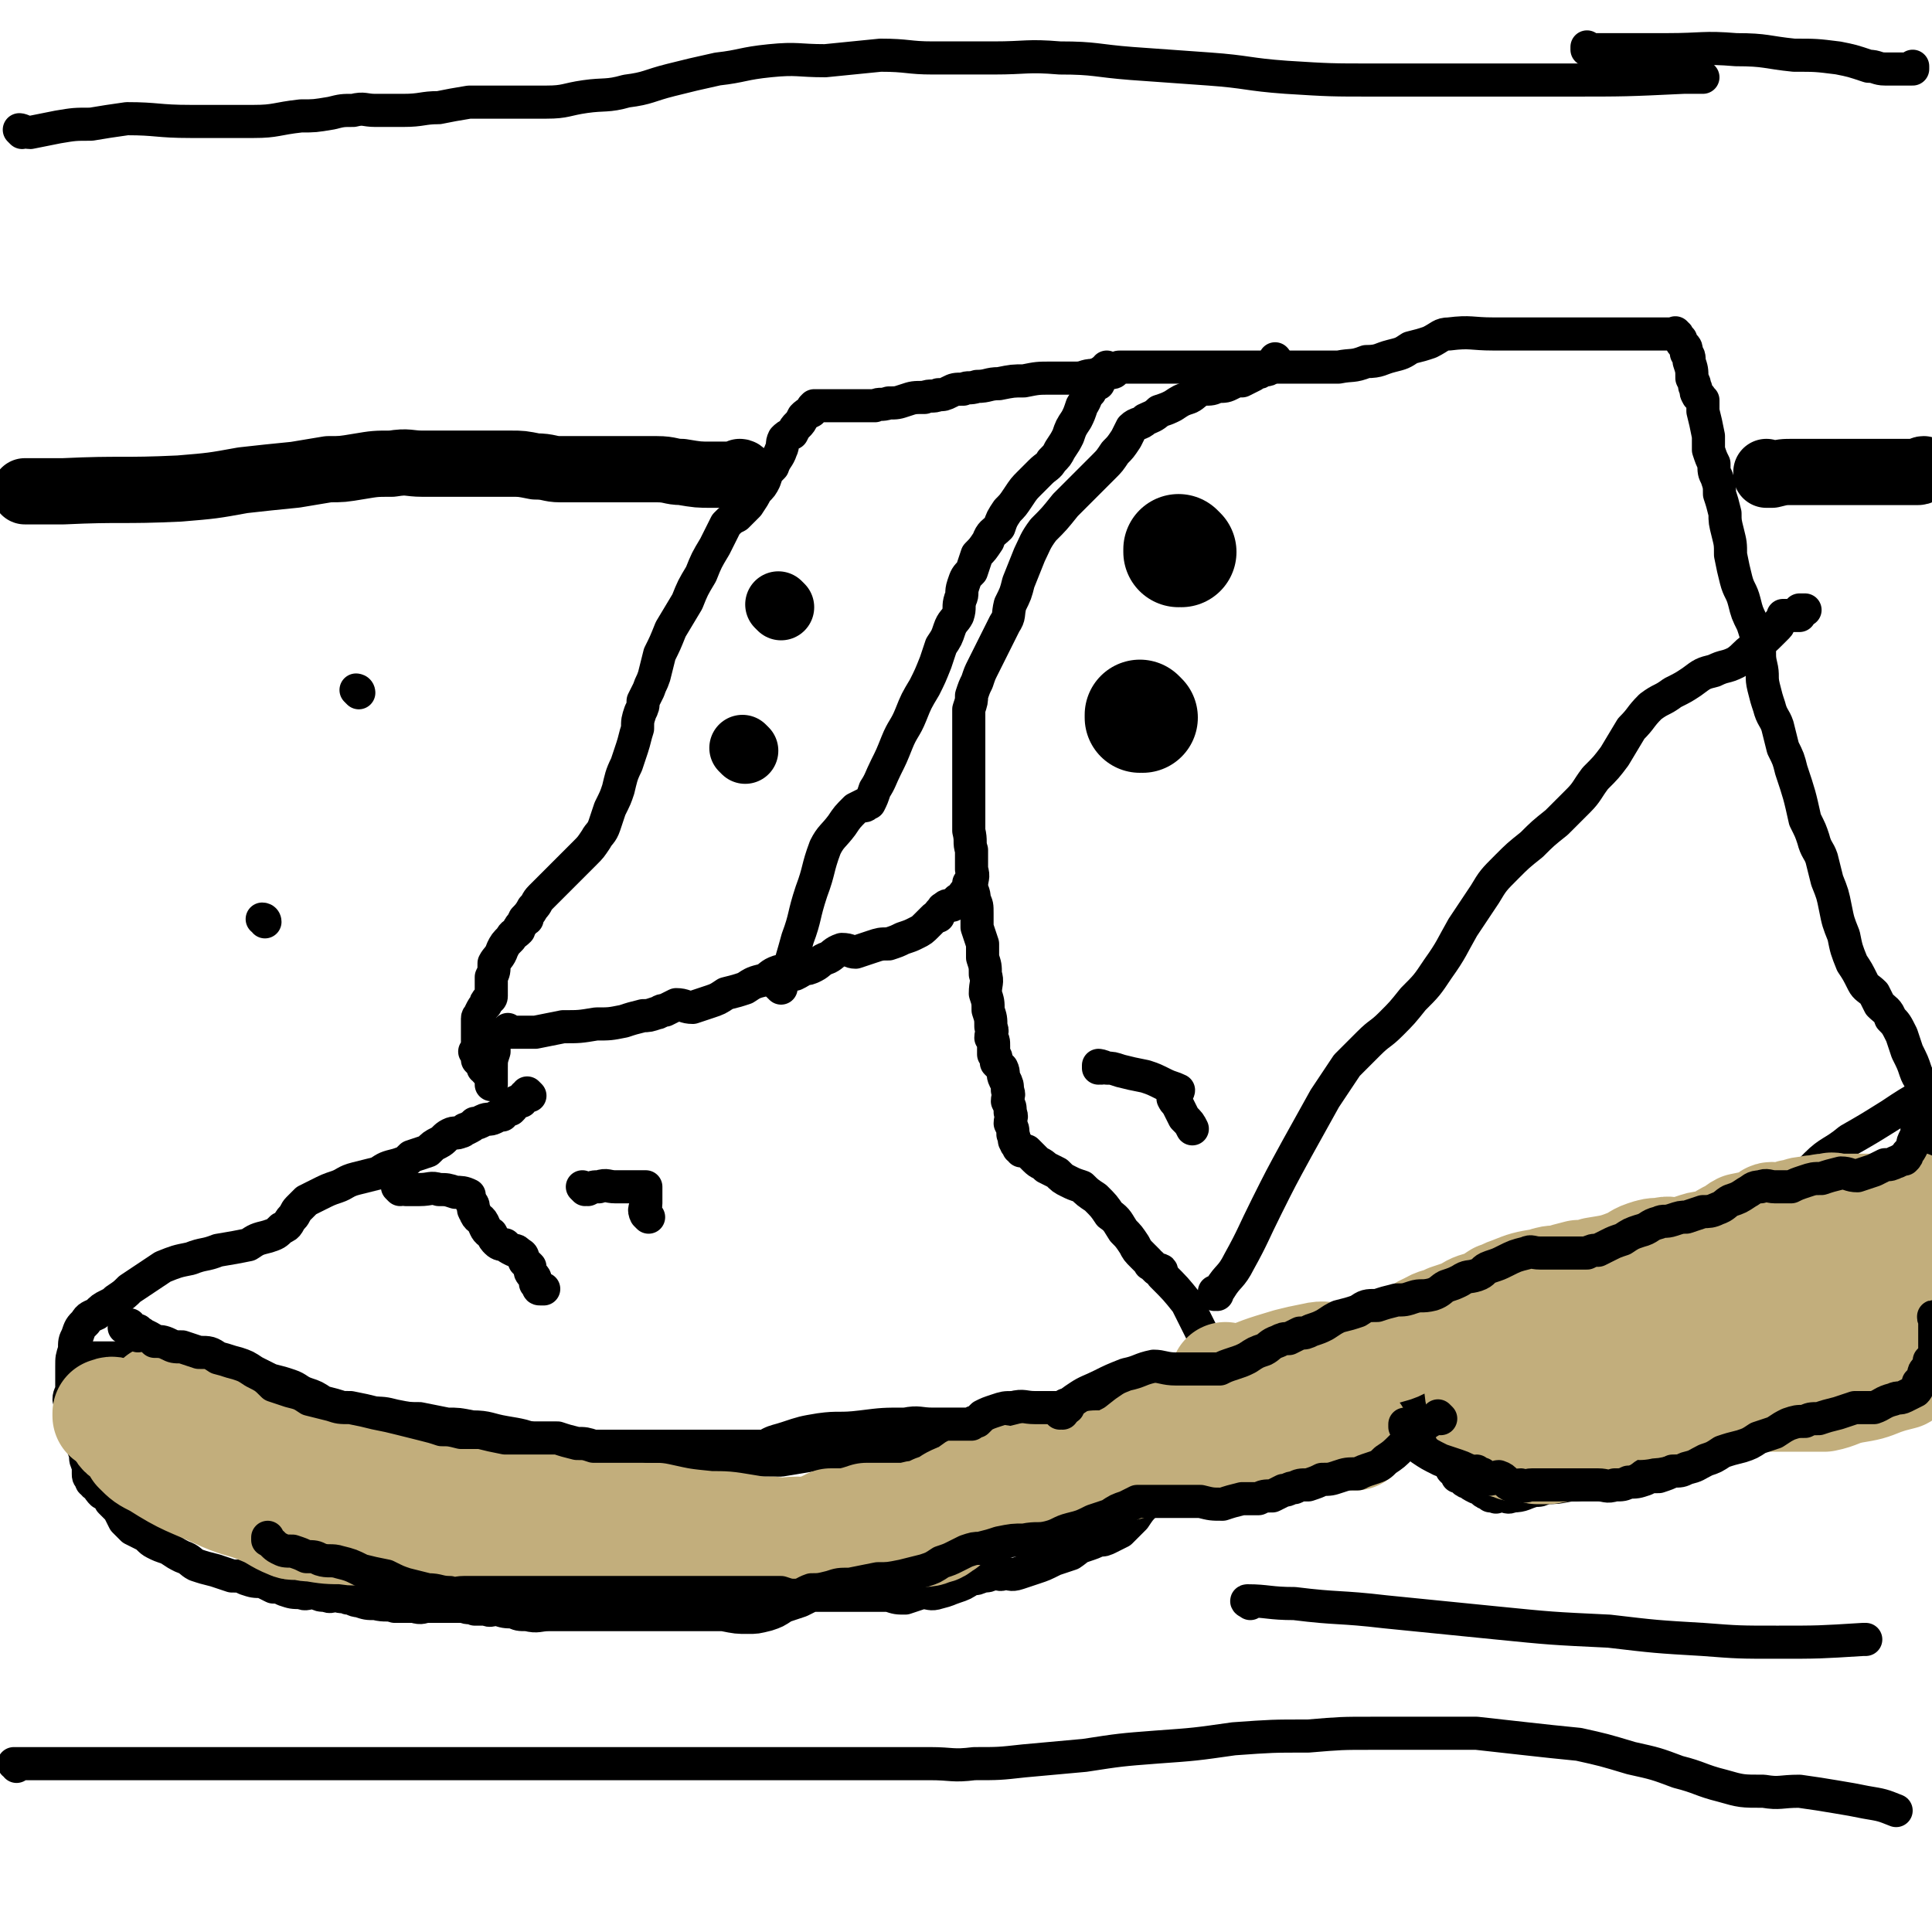<svg viewBox='0 0 700 700' version='1.1' xmlns='http://www.w3.org/2000/svg' xmlns:xlink='http://www.w3.org/1999/xlink'><g fill='none' stroke='#000000' stroke-width='12' stroke-linecap='round' stroke-linejoin='round'><path d='M514,502c0,0 -1,-1 -1,-1 0,0 0,0 0,1 0,0 0,0 0,0 1,0 0,-1 0,-1 0,0 0,0 0,1 0,0 0,0 0,0 1,0 0,-1 0,-1 0,0 0,0 0,1 0,0 0,0 0,0 1,0 0,-1 0,-1 0,0 0,0 0,1 0,0 0,0 0,0 1,1 1,1 1,3 1,4 1,4 2,7 1,4 1,4 2,8 2,3 2,2 4,6 2,3 2,3 4,6 0,1 0,0 0,0 0,0 0,1 1,1 1,1 1,1 1,2 1,0 1,0 2,1 1,1 1,1 2,1 1,1 1,1 3,2 1,0 1,0 2,1 1,1 1,1 2,1 1,1 1,0 1,1 1,0 1,0 2,0 0,1 0,0 1,0 1,0 1,0 2,0 1,0 1,1 3,0 4,0 4,-1 8,-2 2,0 2,0 4,-1 4,0 4,0 9,-1 3,0 3,0 6,-1 3,-1 3,-1 6,-1 4,-1 4,-1 7,-2 9,-1 9,-1 18,-3 2,0 2,0 5,-1 5,-3 5,-3 11,-6 2,-1 2,-1 5,-2 5,-3 5,-3 10,-5 6,-1 7,-1 13,-2 3,-1 3,-1 6,-2 4,0 4,0 7,-1 3,-1 3,-1 7,-1 3,-1 3,-1 6,-2 3,0 3,0 6,-1 1,0 1,0 3,0 2,-1 2,0 3,0 1,-1 1,-1 1,-2 1,0 1,0 2,0 1,-1 0,-1 1,-3 1,-1 1,-1 1,-2 1,-2 1,-2 2,-3 0,-1 0,-1 1,-3 1,0 1,0 1,-1 1,0 1,0 2,-1 0,-1 0,-1 0,-1 0,-1 0,-1 0,-2 0,-1 0,-1 0,-3 0,0 0,0 0,-1 0,-1 0,-1 0,-3 0,-3 0,-3 0,-7 0,-2 0,-2 0,-3 0,-2 0,-2 0,-4 0,-3 0,-3 0,-6 0,-2 0,-2 0,-5 0,-3 0,-3 0,-5 0,-7 0,-7 0,-13 0,-3 0,-3 0,-5 0,-3 0,-3 0,-5 0,-3 0,-3 0,-5 0,-3 0,-3 0,-6 0,-3 0,-3 0,-5 0,-3 0,-3 0,-5 0,-4 0,-4 -1,-8 0,-3 0,-3 -1,-7 -1,-3 -2,-3 -3,-6 -1,-3 -1,-3 -3,-7 -1,-3 -1,-3 -2,-6 -2,-4 -2,-4 -4,-6 -1,-3 -2,-3 -4,-5 -1,-2 -1,-2 -2,-4 -2,-2 -3,-2 -4,-4 -2,-4 -2,-4 -4,-7 -2,-5 -2,-5 -3,-10 -2,-5 -2,-5 -3,-10 -1,-5 -1,-5 -3,-10 -1,-4 -1,-4 -2,-8 -1,-3 -2,-3 -3,-7 -1,-3 -1,-3 -3,-7 -2,-9 -2,-9 -5,-18 -1,-4 -1,-4 -3,-8 -1,-4 -1,-4 -2,-8 -1,-3 -2,-3 -3,-7 -1,-3 -1,-3 -2,-7 -1,-4 0,-4 -1,-8 -1,-4 0,-4 -1,-8 -1,-4 -1,-4 -2,-7 -2,-4 -2,-4 -3,-8 -1,-4 -2,-4 -3,-8 -1,-4 -1,-4 -2,-9 0,-4 0,-4 -1,-8 -1,-4 -1,-4 -1,-7 -1,-4 -1,-4 -2,-7 0,-3 0,-3 -1,-6 -1,-2 -1,-2 -1,-5 -1,-2 -1,-2 -2,-5 0,-3 0,-3 0,-5 -1,-5 -1,-5 -2,-9 0,-2 0,-2 0,-3 0,0 0,0 0,-1 -1,0 0,0 -1,-1 0,-1 -1,0 -1,-1 -1,-1 0,-2 -1,-3 0,-1 0,-1 -1,-3 0,-3 0,-3 -1,-6 0,-2 0,-2 -1,-3 0,-2 0,-2 -1,-3 -1,-1 -1,-1 -1,-2 -1,-1 -1,-1 -1,-1 0,-1 -1,-1 -1,-1 0,-1 0,0 0,0 0,0 0,0 0,0 0,0 0,0 -1,0 0,0 0,0 0,0 -1,0 -1,0 -2,0 -1,0 -1,0 -1,0 -1,0 -1,0 -1,0 0,0 0,0 -1,0 -1,0 -1,0 -2,0 -1,0 -1,0 -3,0 -2,0 -2,0 -5,0 -1,0 -1,0 -3,0 -7,0 -7,0 -13,0 -8,0 -8,0 -16,0 -9,0 -9,0 -18,0 -8,0 -8,-1 -16,0 -3,0 -3,1 -7,3 -3,1 -3,1 -7,2 -3,2 -3,2 -7,3 -4,1 -4,2 -9,2 -5,2 -5,1 -10,2 -5,0 -5,0 -10,0 -4,0 -4,0 -9,0 -6,0 -6,0 -13,0 -4,0 -4,0 -8,0 -4,0 -4,0 -7,0 -5,0 -5,0 -10,0 -5,0 -5,0 -9,0 -4,0 -4,0 -8,0 -3,0 -3,0 -5,0 -1,0 -1,0 -2,1 0,0 0,1 -1,1 0,0 0,0 -1,0 -3,0 -3,0 -6,1 -3,0 -3,1 -6,1 -5,0 -5,0 -9,0 -5,0 -5,0 -10,1 -4,0 -4,0 -9,1 -4,0 -4,1 -8,1 -3,1 -3,0 -5,1 -3,0 -3,0 -5,1 -2,1 -2,1 -4,1 -2,1 -3,0 -5,1 -4,0 -4,0 -7,1 -3,1 -3,1 -6,1 -3,1 -3,0 -5,1 -2,0 -2,0 -5,0 -2,0 -2,0 -4,0 -1,0 -1,0 -3,0 -2,0 -2,0 -4,0 -2,0 -2,0 -3,0 0,0 0,0 0,0 0,0 0,0 0,0 -1,0 -1,0 -2,0 0,0 0,0 -1,0 -1,1 -1,1 -1,2 -2,1 -2,1 -3,2 -1,2 -1,2 -2,3 -1,1 -1,1 -2,3 -2,1 -2,1 -3,2 -1,2 0,2 -1,4 -1,3 -2,3 -3,6 -2,2 -2,2 -3,5 -1,2 -1,2 -3,4 -1,2 -1,2 -3,5 -2,2 -2,2 -4,4 -2,1 -2,1 -4,3 -2,4 -2,4 -4,8 -3,5 -3,5 -5,10 -3,5 -3,5 -5,10 -3,5 -3,5 -6,10 -2,5 -2,5 -4,9 -1,4 -1,4 -2,8 -1,3 -1,2 -2,5 -1,2 -1,2 -2,4 0,2 0,2 -1,4 -1,3 -1,3 -1,6 -1,3 -1,4 -2,7 -1,3 -1,3 -2,6 -2,4 -2,5 -3,9 -1,3 -1,3 -3,7 -1,3 -1,3 -2,6 -1,3 -2,3 -3,5 -2,3 -2,3 -4,5 -2,2 -2,2 -4,4 -2,2 -2,2 -4,4 -2,2 -2,2 -4,4 -2,2 -2,2 -4,4 -2,2 -1,2 -3,4 -1,2 -2,3 -3,4 0,1 1,0 1,0 -1,0 -1,0 -2,2 -1,1 -1,1 -1,2 -2,2 -2,1 -3,3 -2,2 -2,2 -3,4 -1,3 -2,3 -3,5 0,3 0,3 -1,5 0,2 0,2 0,3 0,2 0,2 0,3 0,1 0,1 0,1 0,1 -1,1 -1,1 -1,1 -1,1 -1,2 -1,1 -1,1 -2,3 0,1 -1,1 -1,2 0,1 0,1 0,3 0,1 0,1 0,2 0,2 0,2 0,3 0,1 0,1 0,3 0,0 0,0 0,1 0,0 0,0 0,1 0,0 0,0 0,0 0,0 -1,-1 -1,-1 0,0 1,1 1,1 0,1 0,1 0,2 0,0 0,0 0,0 0,0 0,0 1,1 0,0 0,0 1,0 0,0 0,0 0,0 0,0 0,0 0,0 0,0 -1,-1 -1,-1 0,0 1,0 1,1 0,0 0,0 0,1 0,0 0,0 0,0 0,0 -1,-1 -1,-1 0,0 0,0 1,1 0,0 0,0 0,0 0,0 0,1 0,1 0,0 0,0 0,0 1,0 1,0 1,0 0,0 0,0 0,0 0,0 0,0 0,1 '/><path d='M514,502c0,0 -1,-1 -1,-1 0,0 0,0 0,1 0,0 0,0 0,0 1,0 0,-1 0,-1 0,0 0,0 0,1 0,0 0,0 0,0 1,0 0,-1 0,-1 0,0 0,0 0,1 0,0 0,0 0,0 1,0 0,-1 0,-1 0,0 0,0 0,1 0,0 0,0 0,0 1,0 0,-1 0,-1 0,0 0,0 0,1 0,0 0,0 0,0 1,0 0,-1 0,-1 -1,1 0,2 -1,3 -5,4 -5,4 -11,7 -6,3 -6,3 -13,5 -6,2 -6,2 -12,4 -1,0 -1,1 -3,2 0,0 0,0 -1,1 0,0 -1,0 -1,1 -1,1 0,1 0,2 -1,1 -1,2 -3,3 -2,1 -2,0 -4,1 -3,1 -3,0 -6,1 -2,1 -2,1 -4,2 -2,0 -2,0 -4,1 -2,1 -2,1 -5,1 -2,1 -2,1 -5,2 -3,0 -3,0 -6,1 -4,1 -4,1 -7,2 -3,1 -3,1 -7,3 -2,1 -3,0 -5,2 -2,2 -2,2 -4,5 -1,1 -1,1 -3,3 -1,1 -1,1 -2,2 -2,1 -2,1 -4,2 -2,1 -2,1 -4,1 -2,1 -2,1 -5,2 -3,1 -2,1 -5,3 -3,1 -3,1 -6,2 -4,2 -4,2 -7,3 -3,1 -3,1 -6,2 -3,1 -3,0 -5,0 -2,1 -2,0 -4,0 -2,1 -2,1 -4,1 -2,1 -2,1 -4,1 -3,2 -3,2 -6,3 -3,1 -2,1 -6,2 -3,1 -3,0 -6,0 -3,1 -3,1 -6,2 -3,0 -3,0 -6,-1 -4,0 -4,0 -7,0 -3,0 -3,0 -7,0 -3,0 -3,0 -6,0 -2,0 -2,0 -4,0 -2,0 -2,0 -4,0 -2,1 -2,1 -4,2 -3,1 -3,1 -6,2 -3,2 -3,2 -6,3 -4,1 -4,1 -7,1 -4,0 -4,0 -9,-1 -3,0 -3,0 -6,0 -4,0 -4,0 -7,0 -3,0 -3,0 -7,0 -3,0 -3,0 -6,0 -4,0 -4,0 -7,0 -2,0 -2,0 -5,0 -2,0 -2,0 -5,0 -3,0 -3,0 -5,0 -4,0 -4,0 -7,0 -4,0 -4,0 -8,0 -4,0 -4,1 -8,0 -3,0 -3,0 -5,-1 -3,0 -3,0 -6,-1 -2,0 -2,1 -4,0 -2,0 -2,0 -4,0 -2,-1 -2,0 -4,-1 -2,0 -2,0 -4,0 -2,0 -2,0 -4,0 -2,0 -2,0 -5,0 -2,0 -2,1 -5,0 -3,0 -3,0 -7,0 -3,-1 -3,0 -7,-1 -3,0 -3,0 -6,-1 -2,0 -2,-1 -4,-1 -2,-1 -2,0 -4,-1 -2,0 -2,1 -4,0 -2,0 -2,0 -4,-1 -3,0 -3,1 -5,0 -3,0 -3,0 -6,-1 -2,-1 -2,-1 -4,-1 -2,-1 -2,-1 -4,-2 -3,0 -3,0 -6,-1 -2,-1 -2,-1 -5,-1 -3,-1 -3,-1 -6,-2 -4,-1 -4,-1 -7,-2 -2,-1 -2,-2 -5,-3 -2,-1 -2,-1 -5,-3 -3,-1 -3,-1 -5,-2 -2,-1 -2,-2 -4,-3 -2,-1 -2,-1 -4,-2 -2,-2 -2,-2 -3,-3 -1,-2 -1,-2 -2,-4 -2,-2 -2,-2 -3,-3 -1,-2 -1,-2 -3,-3 -1,-1 -1,-1 -2,-3 -1,0 -1,0 -1,-1 -1,0 -1,0 -1,-1 -1,-1 -1,-1 -1,-2 0,-2 0,-2 0,-3 -1,-2 -1,-2 -1,-4 -1,-3 -1,-3 -2,-5 0,-3 0,-3 -1,-6 -1,-3 -1,-3 -1,-6 -1,-1 -1,-1 -2,-3 0,-2 1,-2 1,-4 0,-2 0,-2 0,-4 0,-2 0,-2 0,-4 0,-3 0,-3 1,-6 0,-3 0,-3 1,-5 1,-3 1,-3 3,-5 1,-2 2,-2 4,-3 2,-2 2,-2 4,-3 2,-1 2,-1 3,-2 3,-2 3,-2 5,-4 3,-2 3,-2 6,-4 3,-2 3,-2 6,-4 5,-2 5,-2 10,-3 5,-2 5,-1 10,-3 6,-1 6,-1 11,-2 3,-2 3,-2 7,-3 3,-1 3,-1 5,-3 3,-1 2,-2 4,-4 1,-1 1,-2 2,-3 2,-2 2,-2 3,-3 2,-1 2,-1 4,-2 4,-2 4,-2 7,-3 3,-1 3,-2 7,-3 4,-1 4,-1 8,-2 3,-2 3,-2 7,-3 3,-1 3,-1 5,-3 3,-1 3,-1 6,-2 2,-2 2,-2 4,-3 2,-1 2,-2 4,-3 2,-1 2,0 4,-1 1,0 1,-1 2,-1 2,-1 2,-1 3,-2 1,0 1,0 3,-1 2,-1 2,0 4,-1 2,-1 2,-1 3,-2 0,0 0,1 0,1 0,-1 1,-2 2,-2 0,-1 0,0 1,0 1,-1 1,-1 1,-2 1,-1 1,-1 2,-1 0,0 0,0 1,0 1,-1 0,-1 1,-2 1,0 1,0 1,0 1,0 1,0 1,0 0,0 0,0 0,0 0,0 -1,-1 -1,-1 0,0 0,0 1,1 '/><path d='M700,395c-1,0 -1,-1 -1,-1 -1,0 0,0 0,1 0,0 0,0 0,0 0,0 0,-1 0,-1 -1,0 0,0 0,1 0,0 0,0 0,0 0,0 0,-1 0,-1 -1,0 0,0 0,1 0,0 0,0 0,0 -1,0 -1,1 -1,1 -7,4 -7,4 -13,8 -8,5 -8,5 -15,9 -6,5 -7,4 -12,9 -4,4 -4,5 -8,10 -2,3 -2,5 -4,7 0,0 1,-2 1,-1 0,0 0,1 0,1 0,1 0,1 0,2 -1,1 -1,1 -3,3 -2,1 -2,1 -5,2 -2,2 -2,2 -4,3 -1,1 -1,1 -3,3 -1,0 -1,0 -2,1 -1,0 0,0 -1,1 -1,0 -1,0 -1,1 -2,1 -2,1 -4,2 -1,1 -1,2 -2,3 -1,1 -2,0 -3,1 0,0 0,1 -1,1 0,1 0,1 -1,2 -1,1 -1,0 -3,1 -1,1 -1,1 -3,1 -1,1 -1,1 -2,2 -1,0 -2,-1 -3,0 -2,0 -2,0 -4,1 -2,0 -2,0 -4,1 -2,0 -2,-1 -4,0 -2,0 -2,1 -4,1 -2,1 -2,1 -4,2 -2,0 -2,0 -4,0 -2,0 -2,0 -4,0 -3,0 -3,0 -6,0 -4,0 -4,0 -8,0 -5,0 -5,0 -10,0 -4,0 -4,-1 -8,0 -4,0 -4,0 -7,1 -2,1 -2,1 -4,1 -2,1 -2,1 -3,2 -1,0 -1,0 -3,1 -1,1 -1,2 -3,3 -2,1 -2,1 -4,2 -3,0 -3,1 -5,1 -4,0 -4,0 -8,0 -4,1 -4,1 -8,2 -4,0 -4,0 -8,1 -4,1 -4,1 -7,1 -3,1 -3,0 -6,1 -3,0 -3,0 -5,1 -3,1 -3,1 -6,1 -2,1 -2,1 -5,2 -2,0 -2,0 -5,1 -3,1 -3,1 -5,1 -4,1 -4,0 -7,1 -4,0 -4,0 -8,1 -5,1 -5,0 -9,1 -5,1 -5,1 -9,2 -3,0 -3,0 -6,1 -3,0 -3,-1 -6,0 -3,1 -2,1 -5,3 -2,1 -2,1 -5,2 -3,2 -3,2 -7,3 -4,1 -4,1 -7,2 -5,2 -5,2 -10,3 -5,2 -5,1 -11,3 -4,1 -4,1 -9,2 -4,2 -4,2 -8,3 -4,1 -4,2 -8,3 -5,1 -5,1 -9,1 -5,1 -5,0 -11,1 -5,0 -5,-1 -11,0 -6,0 -6,0 -13,0 -6,1 -6,1 -12,2 -5,0 -5,0 -9,0 -6,-1 -6,0 -12,0 -5,0 -5,0 -10,0 -6,0 -6,0 -12,0 -6,0 -6,0 -12,0 -5,-1 -5,-1 -10,-2 -5,-1 -5,-1 -10,-2 -7,-2 -7,-2 -13,-3 -6,-2 -6,-2 -12,-3 -6,-1 -6,-2 -12,-2 -5,-1 -5,-1 -9,-1 -5,-1 -5,-1 -10,-2 -4,0 -4,0 -9,-1 -4,-1 -4,-1 -9,-1 -5,-1 -5,-1 -10,-2 -3,-1 -3,-1 -7,-2 -3,-2 -3,-2 -6,-3 -3,-1 -3,-2 -6,-3 -3,-1 -3,-1 -7,-2 -4,-2 -4,-2 -8,-2 -5,-1 -5,-1 -9,-2 -5,0 -5,0 -10,-1 -4,-1 -4,-1 -8,-1 -3,-1 -3,0 -7,0 -2,-1 -2,0 -4,0 0,0 0,0 0,0 '/><path d='M76,492c0,0 0,-1 -1,-1 0,0 1,0 1,1 0,0 0,0 0,0 0,0 0,-1 -1,-1 0,0 1,0 1,1 0,0 0,0 0,0 0,0 0,-1 -1,-1 0,0 1,0 1,1 0,0 0,0 0,0 0,0 0,-1 -1,-1 0,0 1,0 1,1 0,0 0,0 0,0 0,0 0,-1 -1,-1 0,0 1,1 1,1 -2,0 -3,0 -5,0 -5,0 -5,0 -9,0 -5,0 -5,0 -9,0 -5,0 -5,0 -9,0 -3,0 -3,0 -6,0 -2,0 -2,0 -4,0 0,0 0,0 0,0 0,0 0,0 0,0 '/><path d='M179,378c0,0 -1,-1 -1,-1 0,0 0,0 1,1 0,0 0,0 0,0 0,0 -1,-1 -1,-1 0,0 0,0 1,1 0,0 0,0 0,0 0,0 -1,-1 -1,-1 0,0 0,0 1,1 0,0 0,0 0,0 0,0 -1,-1 -1,-1 0,0 0,0 1,1 0,0 0,0 0,0 0,0 -1,-1 -1,-1 0,0 0,0 1,1 0,0 0,0 0,0 0,0 -1,-1 -1,-1 0,0 0,0 1,1 0,0 0,0 0,0 0,0 0,0 0,1 0,1 0,1 0,2 -1,3 -1,3 -1,6 0,3 0,3 0,6 '/><path d='M445,495c0,0 -1,-1 -1,-1 0,0 0,0 0,1 0,0 0,0 0,0 1,0 0,-1 0,-1 0,0 0,0 0,1 0,0 0,0 0,0 1,0 0,-1 0,-1 0,0 0,0 0,1 0,0 0,0 0,0 1,0 0,-1 0,-1 0,0 0,0 0,1 0,0 0,0 0,0 1,0 0,-1 0,-1 0,0 0,0 0,1 0,0 0,0 0,0 1,0 0,-1 0,-1 0,0 0,0 0,1 0,0 0,0 0,0 0,-1 0,-1 -1,-2 -4,-5 -4,-4 -7,-9 -3,-6 -3,-6 -6,-12 -4,-5 -4,-5 -9,-10 0,-2 0,-2 -2,-2 -1,-1 -1,-1 -2,-2 -1,0 0,0 -1,-1 -1,-1 -1,-1 -2,-2 -2,-2 -2,-2 -3,-4 -2,-3 -2,-3 -4,-5 -2,-3 -2,-4 -5,-6 -2,-3 -2,-3 -5,-6 -3,-2 -3,-2 -5,-4 -3,-1 -3,-1 -5,-2 -2,-1 -2,-1 -4,-3 -2,-1 -2,-1 -4,-2 -2,-2 -2,-1 -4,-3 -1,-1 -1,-1 -3,-3 -1,0 -1,0 -2,-1 0,0 0,1 0,1 0,-1 0,-1 -1,-1 0,-1 -1,-1 -1,-2 -1,-1 0,-1 -1,-3 0,-2 0,-2 -1,-4 0,-2 1,-2 0,-4 0,-2 0,-2 -1,-4 0,-2 1,-2 0,-4 0,-2 0,-2 -1,-4 -1,-2 0,-2 -1,-4 -1,-1 -1,-1 -2,-2 0,-2 0,-2 -1,-3 0,-1 0,-1 0,-3 0,-2 0,-2 -1,-3 0,-2 1,-2 0,-4 0,-3 0,-3 -1,-6 0,-3 0,-3 -1,-6 0,-4 1,-4 0,-7 0,-3 0,-3 -1,-6 0,-2 0,-2 0,-5 -1,-3 -1,-3 -2,-6 0,-2 0,-2 0,-5 0,-3 0,-3 -1,-5 0,-3 -1,-3 -1,-5 0,-3 1,-3 0,-6 0,-4 0,-4 0,-7 -1,-3 0,-3 -1,-7 0,-3 0,-3 0,-6 0,-4 0,-4 0,-7 0,-3 0,-3 0,-7 0,-3 0,-3 0,-6 0,-3 0,-3 0,-7 0,-3 0,-3 0,-7 0,-2 0,-2 0,-4 1,-3 1,-3 1,-5 1,-3 1,-3 2,-5 1,-3 1,-3 2,-5 2,-4 2,-4 4,-8 2,-4 2,-4 4,-8 2,-3 1,-3 2,-7 2,-4 2,-4 3,-8 2,-5 2,-5 4,-10 2,-4 2,-5 5,-9 4,-4 4,-4 8,-9 4,-4 4,-4 8,-8 3,-3 3,-3 6,-6 2,-2 2,-2 4,-5 2,-2 2,-2 4,-5 1,-2 1,-2 2,-4 2,-2 3,-1 5,-3 2,-1 3,-1 5,-3 3,-1 3,-1 5,-2 3,-2 3,-2 6,-3 2,-1 2,-2 5,-3 3,0 3,0 5,-1 3,0 3,0 5,-1 2,-1 2,-1 4,-1 2,-1 2,-1 4,-2 0,0 0,0 0,0 1,-1 0,-1 0,-1 1,-1 1,0 2,0 1,0 0,-1 1,-1 0,0 0,0 0,0 1,0 1,0 2,0 1,0 0,-1 1,-1 1,-1 1,-1 1,-1 1,-1 1,-1 1,-1 0,0 0,0 0,0 0,0 0,0 0,0 1,0 0,-1 0,-1 0,0 0,1 0,1 0,0 0,0 0,0 1,0 0,-1 0,-1 '/><path d='M185,374c0,0 -1,-1 -1,-1 0,0 0,0 1,1 0,0 0,0 0,0 0,0 -1,-1 -1,-1 0,0 0,0 1,1 0,0 0,0 0,0 0,0 -1,-1 -1,-1 0,0 0,0 1,1 0,0 0,0 0,0 0,0 -1,-1 -1,-1 0,0 0,0 1,1 0,0 0,0 0,0 0,0 -1,-1 -1,-1 0,0 0,0 1,1 0,0 0,0 0,0 0,0 0,0 1,0 4,0 4,0 8,0 5,-1 5,-1 10,-2 6,0 6,0 12,-1 5,0 5,0 10,-1 3,-1 3,-1 7,-2 2,0 2,0 5,-1 1,0 1,-1 3,-1 2,-1 2,-1 4,-2 3,0 3,1 6,1 3,-1 3,-1 6,-2 3,-1 3,-1 6,-3 4,-1 4,-1 7,-2 3,-2 3,-2 7,-3 2,-1 2,-2 5,-3 2,0 2,1 4,1 1,0 1,0 2,0 2,-1 2,-1 3,-2 2,0 2,0 4,-1 2,-1 2,-2 5,-3 2,-1 2,-2 5,-3 3,0 3,1 5,1 3,-1 3,-1 6,-2 3,-1 3,-1 6,-1 3,-1 3,-1 5,-2 3,-1 3,-1 5,-2 2,-1 2,-1 4,-3 1,-1 1,-1 2,-2 0,0 0,0 0,0 1,-1 1,-1 2,-1 0,-1 0,-1 1,-2 1,0 0,-1 1,-1 1,-1 1,-1 3,-1 1,-1 1,-1 2,-2 1,0 1,1 1,1 0,-1 0,-2 1,-2 0,-1 0,-1 1,-2 0,0 0,0 0,0 1,-1 1,-1 1,-1 1,0 0,-1 0,-1 0,0 0,0 0,0 0,-1 0,-1 0,-1 0,0 0,0 0,0 0,0 0,0 0,0 '/></g>
<g fill='none' stroke='#000000' stroke-width='40' stroke-linecap='round' stroke-linejoin='round'><path d='M414,260c0,0 -1,-1 -1,-1 0,0 0,0 0,1 0,0 0,0 0,0 1,0 0,-1 0,-1 0,0 0,0 0,1 0,0 0,0 0,0 1,0 0,-1 0,-1 0,0 0,0 0,1 0,0 0,0 0,0 '/><path d='M428,200c0,0 -1,-1 -1,-1 0,0 0,1 0,1 0,0 0,0 0,0 1,0 0,-1 0,-1 0,0 0,1 0,1 0,0 0,0 0,0 1,0 0,-1 0,-1 0,0 0,1 0,1 0,0 0,0 0,0 '/></g>
<g fill='none' stroke='#000000' stroke-width='24' stroke-linecap='round' stroke-linejoin='round'><path d='M269,172c0,0 -1,-1 -1,-1 0,0 0,1 1,1 0,0 0,0 0,0 0,0 -1,-1 -1,-1 0,0 0,1 1,1 0,0 0,0 0,0 0,0 -1,-1 -1,-1 0,0 0,1 1,1 0,0 0,0 0,0 0,0 -1,-1 -1,-1 0,0 0,1 1,1 0,0 0,0 0,0 0,0 -1,-1 -1,-1 0,0 0,1 1,1 0,0 0,0 0,0 0,0 0,-1 -1,-1 0,0 0,1 0,1 -2,0 -2,0 -3,0 -4,0 -4,0 -7,0 -5,0 -5,0 -11,-1 -4,0 -4,-1 -9,-1 -4,0 -4,0 -8,0 -6,0 -6,0 -11,0 -4,0 -4,0 -7,0 -4,0 -4,0 -9,0 -4,0 -4,-1 -9,-1 -5,-1 -5,-1 -9,-1 -5,0 -5,0 -9,0 -3,0 -3,0 -7,0 -8,0 -8,0 -16,0 -5,0 -5,-1 -11,0 -6,0 -6,0 -12,1 -6,1 -6,1 -11,1 -6,1 -6,1 -12,2 -10,1 -10,1 -19,2 -11,2 -11,2 -23,3 -21,1 -21,0 -42,1 -5,0 -5,0 -9,0 -3,0 -3,0 -5,0 0,0 0,0 0,0 '/><path d='M641,172c-1,0 -1,-1 -1,-1 0,0 0,1 0,1 0,0 0,0 0,0 0,0 0,-1 0,-1 0,0 0,1 0,1 0,0 0,0 0,0 0,0 0,-1 0,-1 0,0 0,1 0,1 0,0 0,0 0,0 0,0 0,-1 0,-1 0,0 0,1 0,1 0,0 0,0 0,0 1,0 1,0 2,0 4,-1 4,-1 8,-1 6,0 6,0 11,0 7,0 7,0 14,0 5,0 5,0 10,0 3,0 3,0 7,0 2,0 2,0 3,0 1,0 1,-1 2,-1 0,0 0,0 0,0 0,0 0,0 0,0 '/></g>
<g fill='none' stroke='#C2AE7C' stroke-width='40' stroke-linecap='round' stroke-linejoin='round'><path d='M59,508c0,0 0,-1 -1,-1 0,0 1,0 1,1 0,0 0,0 0,0 0,0 0,-1 -1,-1 0,0 1,0 1,1 0,0 0,0 0,0 0,0 0,-1 -1,-1 0,0 1,0 1,1 0,0 0,0 0,0 0,0 0,-1 -1,-1 0,0 1,0 1,1 0,0 0,0 0,0 0,0 0,-1 -1,-1 0,0 1,0 1,1 0,0 0,0 0,0 0,0 0,-1 -1,-1 0,0 1,0 1,1 0,0 0,0 0,0 1,1 1,1 2,2 3,2 3,2 7,4 4,2 4,2 9,4 4,3 4,3 8,6 3,2 3,2 7,5 2,1 2,2 4,3 2,1 2,1 4,1 1,1 1,0 3,0 1,1 1,0 2,0 2,0 2,0 4,0 2,0 2,0 4,0 3,1 3,1 5,1 4,1 4,1 7,1 3,2 3,2 6,3 3,1 3,1 5,3 3,1 2,1 5,2 2,1 2,1 4,2 2,0 2,0 4,0 3,1 3,0 6,0 2,0 2,0 5,0 1,1 1,1 3,1 1,1 1,1 3,1 1,1 1,2 2,3 1,1 1,2 1,2 0,1 1,0 1,-1 0,0 0,0 0,0 0,1 -1,0 -1,0 0,0 1,0 1,0 0,0 0,0 0,0 0,1 -1,0 -1,0 0,0 1,0 1,0 0,1 0,1 0,2 -1,0 -1,0 -1,0 -3,1 -2,1 -5,1 -4,1 -4,0 -8,0 -11,1 -11,0 -22,0 -5,0 -5,1 -9,0 -6,0 -6,0 -12,-1 -2,0 -2,0 -4,-1 -2,0 -2,1 -4,0 -5,-2 -5,-3 -10,-5 -7,-3 -7,-2 -14,-5 -13,-6 -13,-5 -24,-12 -4,-2 -4,-2 -7,-5 -1,-2 -1,-2 -3,-4 -1,-2 -2,-1 -3,-3 -1,-2 -1,-3 -2,-5 0,0 0,0 0,0 0,-1 0,0 -1,0 0,0 0,0 -1,0 -1,0 -1,0 -1,0 0,-1 0,-1 0,-1 0,0 0,0 0,0 1,0 1,-1 3,0 5,0 5,0 10,1 10,2 11,2 21,4 12,3 12,3 24,7 22,6 22,6 45,12 2,1 2,1 5,1 2,1 2,1 4,1 3,1 3,1 6,2 8,1 8,1 17,1 6,1 6,1 13,2 7,0 7,0 14,1 7,1 7,1 14,2 6,1 6,2 12,3 5,1 5,1 11,1 9,2 9,2 19,3 6,0 6,0 12,1 6,1 6,1 11,1 4,1 4,0 9,0 1,1 1,0 3,0 0,0 0,0 1,0 1,0 1,0 2,0 3,0 3,0 6,0 3,0 3,0 7,0 5,0 5,0 9,0 4,0 4,0 9,0 3,0 4,1 7,0 3,0 3,0 5,-1 2,0 2,-1 4,-2 1,-1 1,-1 2,-2 1,-1 1,-1 3,-3 0,0 0,0 0,0 2,-1 2,-2 4,-3 2,0 2,1 4,0 3,0 3,0 6,-1 3,0 3,0 5,-1 3,0 3,0 5,0 2,1 2,0 3,0 1,0 1,0 2,0 0,0 0,0 0,0 1,0 1,1 1,0 1,0 1,0 2,-1 1,0 1,0 1,-1 2,-1 2,-2 3,-2 2,-1 2,0 4,-1 2,0 2,0 4,-1 2,-1 2,-1 4,-1 6,-2 6,-3 13,-4 7,-2 7,-2 14,-3 9,-2 9,-2 18,-3 8,-1 8,0 16,0 5,-1 5,-1 10,-1 1,0 1,0 2,0 0,-1 0,-1 0,-1 1,-1 1,-1 1,-1 1,-1 2,0 3,-1 2,0 2,0 4,0 2,-1 2,-1 5,-1 5,-1 5,0 10,0 '/><path d='M444,505c0,0 -1,-1 -1,-1 0,0 0,0 0,1 0,0 0,0 0,0 1,0 0,-1 0,-1 0,0 0,0 0,1 0,0 0,0 0,0 1,0 0,-1 0,-1 0,0 0,0 0,1 0,0 0,0 0,0 0,-1 0,-1 1,-2 2,-1 2,-1 4,-2 9,-4 9,-4 19,-7 4,-1 4,-1 9,-2 4,-1 4,0 9,0 3,-1 3,0 6,0 7,-2 7,-2 14,-4 3,-1 3,-2 6,-3 4,-2 4,-3 7,-4 3,-2 3,-1 7,-3 3,-1 3,-1 6,-2 3,-2 3,-2 7,-3 2,-1 2,-1 5,-3 3,-1 2,-1 5,-2 5,-2 5,-2 11,-3 3,-1 3,-1 6,-1 3,-1 3,-1 7,-2 3,0 3,0 6,-1 6,-1 7,-1 12,-3 3,-1 3,-2 6,-3 3,-1 3,-1 6,-1 3,-1 3,0 7,0 3,-1 3,-1 6,-2 3,-1 3,0 6,-1 3,-1 3,-2 5,-3 3,-1 3,-2 5,-3 5,-1 5,-1 9,-2 1,-1 1,-2 2,-2 1,0 1,0 3,1 0,0 0,0 0,0 1,-1 1,-1 2,-1 0,0 0,0 1,0 1,-1 1,-1 3,-1 2,-1 2,-1 5,-1 1,-1 1,0 2,0 2,-1 2,-1 3,-1 1,0 1,0 2,0 1,-1 1,0 3,0 1,0 1,0 2,0 1,0 1,0 2,0 2,0 2,0 3,0 2,0 2,0 4,0 1,0 1,0 3,0 2,0 2,0 3,0 1,0 1,0 3,0 1,0 1,0 2,0 1,0 1,0 2,0 1,0 1,0 2,0 0,0 0,0 0,0 0,0 0,0 0,0 0,0 0,-1 0,-1 -1,0 0,1 0,2 0,1 0,1 0,2 0,1 0,1 1,2 0,2 1,1 1,3 1,1 1,1 1,3 0,1 1,1 1,2 0,2 0,2 0,3 0,2 0,2 0,4 0,4 0,4 0,8 0,2 0,2 0,4 0,2 0,2 0,4 0,2 0,2 0,4 0,2 0,2 0,4 0,2 0,2 0,4 0,1 0,1 0,3 0,0 0,0 0,1 0,1 0,1 0,1 0,1 0,1 0,2 0,0 -1,0 -1,1 -1,1 -1,1 -2,1 -2,1 -2,2 -4,3 -4,1 -4,1 -7,2 -5,2 -5,2 -11,3 -5,1 -5,2 -10,3 -5,0 -5,0 -9,0 -5,0 -5,0 -9,0 -4,0 -4,0 -8,0 -3,0 -3,0 -7,0 -3,0 -3,0 -6,0 -4,0 -4,-1 -7,0 -8,0 -8,1 -15,2 -3,1 -3,0 -6,1 -2,0 -2,-1 -4,0 -1,0 -2,0 -3,0 -2,1 -2,1 -3,1 -1,2 -1,2 -3,3 -2,2 -2,1 -4,3 -4,2 -4,2 -8,5 -2,1 -2,2 -4,3 -1,1 -2,0 -4,1 -2,0 -2,0 -4,0 -4,-1 -4,-1 -8,-1 -1,-1 -1,-1 -3,-1 0,-1 0,-1 0,-1 -1,-1 -1,-1 -2,-2 0,-2 0,-2 -1,-3 -1,-1 -1,-1 -3,-2 0,-1 0,-1 -1,-2 -1,-1 -1,-1 -1,-3 -1,-4 -2,-4 -2,-8 0,-3 0,-3 0,-6 1,-2 0,-3 1,-5 2,-4 3,-3 5,-7 '/><path d='M574,500c0,0 -1,-1 -1,-1 0,0 0,0 0,1 0,0 0,0 0,0 1,0 0,-1 0,-1 0,0 0,0 0,1 0,0 0,0 0,0 1,0 0,-1 0,-1 0,0 0,0 0,1 0,0 0,0 0,0 1,0 -1,-1 0,-1 1,-1 2,-1 3,-2 6,-4 6,-4 11,-7 9,-6 9,-6 18,-10 10,-4 10,-5 20,-8 9,-4 9,-3 18,-6 11,-2 12,-2 23,-3 3,-1 3,0 6,0 2,0 2,0 4,0 2,-1 2,-1 4,-2 1,0 1,0 2,0 1,-1 1,-1 2,-1 1,-1 1,-1 2,-2 1,0 1,0 2,0 0,-1 0,0 0,0 0,0 0,0 0,0 0,0 0,-1 0,-1 -1,0 0,0 0,1 0,0 0,0 0,0 0,0 0,-1 0,-1 -1,0 0,0 0,1 -4,2 -5,2 -9,4 -7,2 -8,2 -15,4 -9,4 -9,4 -18,7 -8,3 -8,3 -17,6 -6,2 -6,2 -11,4 -4,2 -4,1 -7,3 0,0 0,0 0,0 0,0 0,-1 0,-1 -1,0 0,0 0,1 0,0 -1,0 -1,1 0,0 0,0 -1,0 -1,1 -1,1 -2,2 '/><path d='M445,500c0,0 -1,-1 -1,-1 0,0 0,0 0,1 0,0 0,0 0,0 1,0 0,-1 0,-1 0,0 0,0 0,1 0,0 0,0 0,0 1,0 0,-1 0,-1 0,0 0,0 0,1 0,0 0,0 0,0 1,0 0,-1 0,-1 0,0 0,0 0,1 0,0 0,0 0,0 0,1 0,1 -1,3 -6,5 -6,6 -12,11 -7,5 -8,4 -15,9 -5,4 -5,4 -11,7 -1,1 -1,1 -3,1 -1,1 -1,0 -2,0 -1,0 -1,0 -3,0 -1,1 -1,1 -3,2 -3,2 -2,2 -5,3 -3,0 -4,0 -7,-1 -4,0 -4,0 -7,0 -4,1 -4,1 -8,2 -4,0 -4,-1 -7,-1 -3,1 -3,2 -6,3 -2,1 -2,2 -4,3 -3,1 -3,1 -5,2 -3,2 -3,2 -6,3 -2,1 -2,1 -5,2 -3,0 -3,1 -7,1 -3,0 -3,0 -6,0 -4,0 -4,0 -7,0 -3,1 -3,1 -7,2 -3,0 -3,0 -6,0 -2,1 -2,1 -4,2 -2,1 -2,1 -4,2 -2,2 -2,2 -4,3 -2,1 -2,2 -4,3 -2,0 -2,-1 -4,-1 -3,1 -2,1 -5,1 -3,1 -4,0 -7,0 -4,0 -4,0 -9,0 -5,0 -5,0 -9,0 -5,0 -5,0 -10,0 -4,0 -4,0 -8,0 -3,0 -3,0 -6,0 -3,0 -3,0 -5,0 -3,0 -3,0 -6,0 -3,0 -3,0 -7,0 -4,0 -4,0 -7,0 -4,0 -4,1 -8,0 -3,0 -3,0 -6,-1 -1,0 -1,0 -1,-1 '/></g>
<g fill='none' stroke='#000000' stroke-width='12' stroke-linecap='round' stroke-linejoin='round'><path d='M510,517c0,0 -1,-1 -1,-1 0,0 0,0 0,1 0,0 0,0 0,0 1,0 0,-1 0,-1 0,0 0,0 0,1 0,0 0,0 0,0 1,0 0,-1 0,-1 0,0 0,0 0,1 0,0 0,0 0,0 1,0 0,-1 0,-1 0,0 0,0 0,1 0,0 0,0 0,0 1,0 0,-1 0,-1 0,0 0,0 0,1 0,0 0,0 0,0 1,0 0,-1 0,-1 0,0 0,0 0,1 0,0 0,0 0,0 1,1 1,1 2,2 2,3 2,3 4,6 3,2 3,2 7,4 3,1 3,1 6,2 3,1 2,1 5,2 0,0 0,0 0,0 1,1 1,0 2,0 1,1 1,1 2,1 1,1 1,1 2,2 2,0 3,-1 4,-1 3,1 2,2 4,3 2,1 2,0 4,0 2,1 2,0 4,0 2,0 2,0 4,0 2,0 2,0 4,0 2,0 2,0 4,0 2,0 2,0 4,0 2,0 2,0 4,0 2,0 2,0 4,0 3,0 3,1 6,0 3,0 3,0 5,-1 3,0 3,0 6,-1 2,-1 2,-1 5,-1 3,-1 3,-1 5,-2 3,0 3,0 5,-1 4,-1 3,-1 7,-3 3,-1 3,-1 6,-3 3,-1 3,-1 7,-2 3,-1 3,-1 6,-3 3,-1 3,-1 6,-2 3,-2 3,-2 5,-3 3,-1 3,-1 6,-1 2,-1 2,-1 5,-1 3,-1 3,-1 7,-2 3,-1 3,-1 6,-2 4,0 4,0 7,0 3,-1 3,-2 7,-3 2,-1 2,0 4,-1 2,-1 2,-1 4,-2 1,-1 1,-2 1,-3 1,-1 1,-1 2,-3 0,-1 0,-1 1,-2 1,-2 1,-2 1,-3 1,-1 1,-1 2,-3 0,-1 0,-1 0,-2 0,-2 0,-2 0,-3 0,-1 0,-1 0,-2 0,-1 0,-1 0,-1 0,-1 0,-1 0,-2 0,0 0,0 0,-1 0,-1 0,-1 0,-1 0,0 0,0 0,0 0,0 0,0 0,0 0,0 0,-1 0,-1 -1,0 0,0 0,1 0,0 0,0 0,0 0,0 0,-1 0,-1 -1,0 0,1 0,1 0,-1 0,-1 0,-1 0,0 0,0 0,0 '/><path d='M385,512c0,0 -1,-1 -1,-1 0,0 0,0 0,1 0,0 0,0 0,0 1,0 0,-1 0,-1 0,0 0,0 0,1 0,0 0,0 0,0 1,0 0,-1 0,-1 0,0 0,0 0,1 0,0 0,0 0,0 1,0 0,-1 0,-1 0,0 0,0 0,1 0,0 0,0 0,0 1,0 0,-1 0,-1 0,-1 1,0 2,-1 2,-2 2,-2 5,-4 3,-2 4,-2 8,-4 4,-2 4,-2 9,-4 5,-1 5,-2 10,-3 3,0 4,1 8,1 2,0 2,0 5,0 3,0 3,0 5,0 3,0 3,0 6,0 2,-1 2,-1 5,-2 3,-1 3,-1 5,-2 3,-2 3,-2 6,-3 2,-1 2,-2 5,-3 2,-1 2,-1 4,-1 2,-1 2,-1 4,-2 2,0 2,0 4,-1 3,-1 3,-1 5,-2 3,-2 3,-2 5,-3 4,-1 4,-1 7,-2 3,-2 3,-2 7,-2 3,-1 3,-1 7,-2 3,0 3,0 6,-1 3,-1 3,0 7,-1 3,-1 3,-2 5,-3 3,-1 3,-1 5,-2 3,-2 3,-1 6,-2 3,-1 2,-2 5,-3 3,-1 3,-1 5,-2 4,-2 4,-2 8,-3 2,-1 2,0 5,0 3,0 3,0 5,0 2,0 2,0 4,0 2,0 2,0 4,0 2,0 2,0 4,0 2,-1 2,-1 4,-1 2,-1 2,-1 4,-2 2,-1 2,-1 5,-2 3,-2 3,-2 6,-3 4,-1 3,-2 7,-3 2,-1 2,0 5,-1 3,-1 3,-1 5,-1 3,-1 3,-1 6,-2 2,0 3,0 5,-1 3,-1 3,-2 5,-3 3,-1 3,-1 6,-3 2,-1 2,-2 5,-2 2,-1 3,0 5,0 3,0 3,0 6,0 2,-1 2,-1 5,-2 3,-1 3,-1 6,-1 3,-1 3,-1 7,-2 3,0 3,1 6,1 3,-1 3,-1 6,-2 2,-1 2,-1 4,-2 2,0 2,0 4,-1 1,0 1,-1 3,-1 0,0 0,0 0,0 1,-1 1,-1 1,-2 1,-1 1,-1 2,-3 0,-1 0,-1 1,-3 1,-1 1,-1 1,-2 0,0 0,0 0,0 0,0 0,0 0,0 0,0 -1,-1 0,-1 0,0 0,0 1,1 0,0 0,0 1,0 1,0 1,0 1,0 1,0 1,0 1,0 0,0 0,0 0,0 0,-1 0,-1 0,-2 0,0 0,0 0,0 0,-1 0,-1 0,-1 '/><path d='M387,510c0,0 -1,-1 -1,-1 0,0 0,0 0,1 0,0 0,0 0,0 1,0 0,-1 0,-1 0,0 0,0 0,1 0,0 0,0 0,0 1,0 0,-1 0,-1 0,0 0,0 0,1 0,0 0,0 0,0 1,0 0,-1 0,-1 0,0 0,0 0,1 0,0 0,0 0,0 1,0 0,-1 0,-1 0,0 0,0 0,1 0,0 0,0 0,0 -2,0 -2,0 -4,0 -4,0 -4,0 -7,0 -4,0 -4,-1 -8,0 -3,0 -3,0 -6,1 -3,1 -3,1 -5,2 0,0 0,0 -1,1 0,0 0,0 -1,1 -1,0 -1,0 -2,1 -1,0 -1,0 -3,0 -2,0 -2,0 -4,0 -3,0 -3,0 -7,0 -5,0 -5,-1 -10,0 -8,0 -8,0 -16,1 -8,1 -8,0 -15,1 -6,1 -6,1 -12,3 -3,1 -4,1 -6,2 -1,1 1,0 2,0 0,0 0,0 0,1 -2,0 -2,0 -3,0 -4,0 -4,0 -7,0 -5,0 -5,0 -10,0 -6,0 -6,0 -11,0 -5,0 -5,0 -11,0 -4,0 -4,0 -9,0 -4,0 -4,0 -8,0 -3,0 -3,0 -7,0 -3,-1 -3,-1 -6,-1 -4,-1 -4,-1 -7,-2 -5,0 -5,0 -10,0 -4,0 -4,0 -9,0 -5,-1 -5,-1 -9,-2 -4,0 -4,0 -7,0 -4,-1 -4,-1 -7,-1 -3,-1 -3,-1 -7,-2 -4,-1 -4,-1 -8,-2 -4,-1 -4,-1 -9,-2 -4,-1 -4,-1 -9,-2 -4,0 -4,0 -7,-1 -4,-1 -4,-1 -8,-2 -3,-2 -3,-2 -7,-3 -3,-1 -3,-1 -6,-2 -3,-3 -3,-3 -7,-5 -3,-2 -3,-2 -6,-3 -4,-1 -3,-1 -7,-2 -3,-2 -3,-2 -7,-2 -3,-1 -3,-1 -6,-2 -3,0 -3,0 -5,-1 -2,-1 -3,-1 -5,-1 -1,-1 -1,-1 -3,-2 -1,0 -1,-1 -2,-1 -1,0 -1,1 -1,1 0,-1 0,-1 0,-2 0,0 -1,1 -2,1 0,-1 0,-1 0,-1 -1,-1 -1,-1 -1,-2 -1,0 -1,0 -2,1 0,0 1,0 1,0 0,0 0,0 0,0 0,0 0,-1 -1,-1 0,0 1,0 1,1 '/><path d='M522,514c0,0 -1,-1 -1,-1 0,0 0,0 0,1 0,0 0,0 0,0 1,0 0,-1 0,-1 0,0 0,0 0,1 0,0 0,0 0,0 1,0 0,-1 0,-1 0,0 0,0 0,1 0,0 0,0 0,0 1,0 0,-1 0,-1 0,0 0,0 0,1 -1,0 -1,0 -3,1 -3,2 -3,2 -5,4 -3,2 -3,3 -5,5 -3,3 -3,3 -6,5 -2,2 -2,2 -5,3 -3,1 -3,1 -5,2 -4,0 -4,0 -7,1 -3,1 -3,1 -6,1 -2,1 -2,1 -5,2 -3,0 -3,0 -5,1 -2,0 -2,1 -4,1 -2,1 -2,1 -4,2 -3,0 -3,0 -5,1 -3,0 -3,0 -6,0 -4,1 -4,1 -7,2 -4,0 -4,0 -8,-1 -4,0 -4,0 -8,0 -4,0 -4,0 -8,0 -3,0 -3,0 -7,0 -2,1 -2,1 -4,2 -3,1 -3,1 -6,3 -3,1 -3,1 -6,2 -4,2 -4,2 -8,3 -4,1 -4,2 -8,3 -4,1 -4,0 -9,1 -4,0 -4,0 -9,1 -3,1 -3,1 -7,2 -2,0 -2,0 -5,1 -2,1 -2,1 -4,2 -2,1 -2,1 -5,2 -3,2 -3,2 -6,3 -4,1 -4,1 -8,2 -5,1 -5,1 -9,1 -5,1 -5,1 -10,2 -4,0 -4,0 -7,1 -4,1 -4,1 -7,1 -3,1 -3,2 -6,2 -2,0 -2,0 -5,-1 -3,0 -3,0 -6,0 -4,0 -4,0 -7,0 -4,0 -4,0 -8,0 -4,0 -4,0 -8,0 -4,0 -4,0 -8,0 -4,0 -4,0 -7,0 -4,0 -4,0 -7,0 -3,0 -3,0 -7,0 -3,0 -3,0 -6,0 -4,0 -4,0 -7,0 -3,0 -3,0 -7,0 -3,0 -3,0 -6,0 -3,0 -3,0 -7,0 -3,0 -3,0 -6,0 -4,0 -4,0 -7,0 -3,0 -3,0 -6,0 -3,0 -3,0 -5,0 -3,0 -3,1 -5,0 -4,0 -4,-1 -8,-1 -4,-1 -4,-1 -8,-2 -3,-1 -3,-1 -7,-3 -5,-1 -5,-1 -9,-2 -4,-2 -4,-2 -8,-3 -3,-1 -4,0 -7,-1 -2,-1 -2,-1 -5,-1 -2,-1 -2,-1 -5,-2 -3,0 -3,0 -5,-1 -2,-1 -2,-2 -4,-3 0,0 0,0 0,-1 '/><path d='M441,469c0,0 -1,-1 -1,-1 0,0 0,0 0,1 0,0 0,0 0,0 1,0 0,-1 0,-1 0,0 0,0 0,1 0,0 0,0 0,0 1,0 0,-1 0,-1 0,0 0,0 0,1 0,0 0,0 0,0 1,0 0,-1 0,-1 0,0 0,0 0,1 0,0 0,0 0,0 1,0 0,-1 0,-1 0,0 0,1 0,1 1,-1 1,-1 2,-2 3,-5 4,-4 7,-10 5,-9 5,-10 10,-20 5,-10 5,-10 11,-21 5,-9 5,-9 10,-18 4,-6 4,-6 8,-12 4,-4 4,-4 8,-8 4,-4 4,-3 8,-7 4,-4 4,-4 8,-9 5,-5 5,-5 9,-11 5,-7 5,-8 9,-15 4,-6 4,-6 8,-12 3,-5 3,-5 8,-10 4,-4 4,-4 9,-8 4,-4 4,-4 9,-8 4,-4 4,-4 8,-8 3,-3 3,-4 6,-8 4,-4 4,-4 7,-8 3,-5 3,-5 6,-10 4,-4 3,-4 7,-8 4,-3 4,-2 8,-5 4,-2 4,-2 7,-4 4,-3 4,-3 8,-4 4,-2 4,-1 8,-3 3,-2 3,-3 6,-5 4,-3 4,-3 7,-6 1,-1 1,-1 2,-2 1,-1 0,-1 1,-2 1,-1 1,-1 1,-2 1,0 1,0 2,0 0,0 0,0 0,0 1,0 1,0 1,0 1,0 1,0 2,0 0,0 1,0 1,0 0,-1 0,-1 0,-2 1,0 1,0 2,0 0,0 0,0 0,0 '/><path d='M145,431c0,0 -1,-1 -1,-1 0,0 1,0 1,1 0,0 0,0 0,0 0,0 -1,-1 -1,-1 0,0 1,0 1,1 0,0 0,0 0,0 0,0 -1,-1 -1,-1 0,0 1,0 1,1 0,0 0,0 0,0 0,0 -1,-1 -1,-1 0,0 1,0 1,1 0,0 0,0 0,0 0,0 -1,-1 -1,-1 0,0 1,0 1,1 0,0 0,0 0,0 0,0 -1,-1 -1,-1 1,0 2,0 3,1 2,0 2,0 5,0 4,0 4,-1 7,0 3,0 3,0 6,1 2,0 3,0 5,1 0,0 -1,0 -1,0 1,1 1,1 2,3 1,1 0,2 1,3 1,3 2,2 3,4 1,2 1,3 3,4 1,2 1,2 2,3 1,1 2,1 3,1 1,1 1,1 3,2 1,0 1,0 2,1 2,1 1,1 2,3 1,1 1,1 2,2 0,2 0,2 1,3 1,1 1,1 1,3 1,0 0,1 1,1 0,1 0,1 1,1 0,0 0,0 0,0 1,0 1,0 1,0 '/><path d='M212,431c0,0 -1,-1 -1,-1 0,0 0,0 1,1 0,0 0,0 0,0 0,0 -1,-1 -1,-1 0,0 0,0 1,1 0,0 0,0 0,0 0,0 -1,-1 -1,-1 0,0 0,0 1,1 0,0 0,0 0,0 0,0 -1,-1 -1,-1 0,0 0,0 1,1 0,0 0,0 0,0 0,0 -1,-1 -1,-1 0,0 0,0 1,1 0,0 0,0 0,0 0,0 -1,-1 -1,-1 0,0 0,0 1,1 0,0 0,0 0,0 0,0 -1,-1 -1,-1 0,0 1,1 2,1 2,-1 2,-1 4,-1 3,-1 3,0 6,0 3,0 3,0 6,0 2,0 2,0 5,0 0,0 0,0 0,0 0,0 0,0 0,1 0,1 0,1 0,2 0,2 0,2 0,3 0,2 -1,2 0,4 0,0 0,0 1,1 '/><path d='M399,387c0,0 -1,-1 -1,-1 0,0 0,0 0,1 0,0 0,0 0,0 1,0 0,-1 0,-1 0,0 0,0 0,1 0,0 0,0 0,0 1,0 0,-1 0,-1 0,0 0,0 0,1 0,0 0,0 0,0 1,0 0,-1 0,-1 0,0 1,0 3,1 2,0 2,0 5,1 4,1 4,1 9,2 3,1 3,1 7,3 2,1 3,1 5,2 0,1 -1,0 -2,0 0,1 0,1 0,2 0,0 0,0 0,1 1,2 1,1 2,3 1,2 1,2 2,4 2,2 2,2 3,4 '/></g>
<g fill='none' stroke='#000000' stroke-width='24' stroke-linecap='round' stroke-linejoin='round'><path d='M270,272c0,0 -1,-1 -1,-1 0,0 0,0 1,1 0,0 0,0 0,0 0,0 -1,-1 -1,-1 0,0 0,0 1,1 0,0 0,0 0,0 0,0 -1,-1 -1,-1 '/><path d='M283,220c0,0 -1,-1 -1,-1 0,0 0,0 1,1 0,0 0,0 0,0 0,0 -1,-1 -1,-1 0,0 0,0 1,1 '/></g>
<g fill='none' stroke='#000000' stroke-width='12' stroke-linecap='round' stroke-linejoin='round'><path d='M283,358c0,0 -1,-1 -1,-1 0,0 0,0 1,1 0,0 0,0 0,0 0,0 -1,-1 -1,-1 0,0 0,0 1,1 0,0 0,0 0,0 0,0 -1,-1 -1,-1 0,0 0,0 1,1 0,0 0,0 0,0 0,-2 0,-2 1,-3 3,-7 3,-8 5,-15 3,-8 2,-8 5,-17 3,-8 2,-8 5,-16 2,-4 3,-4 6,-8 2,-3 2,-3 5,-6 2,-1 2,-1 4,-2 0,0 -1,1 -1,1 1,0 1,-1 2,-1 1,-2 1,-2 2,-5 2,-3 2,-4 4,-8 2,-4 2,-4 4,-9 2,-5 3,-5 5,-10 2,-5 2,-5 5,-10 2,-4 2,-4 4,-9 1,-3 1,-3 2,-6 2,-3 2,-3 3,-6 1,-3 2,-3 3,-5 1,-3 0,-3 1,-6 1,-2 0,-2 1,-5 1,-3 1,-3 3,-5 1,-3 1,-3 2,-6 2,-2 2,-2 4,-5 1,-3 2,-3 4,-5 1,-3 1,-3 3,-6 2,-2 2,-2 4,-5 2,-3 2,-3 4,-5 2,-2 2,-2 4,-4 2,-2 3,-2 4,-4 2,-2 2,-2 3,-4 2,-3 2,-3 3,-5 1,-3 1,-3 3,-6 1,-2 1,-2 2,-5 2,-3 1,-3 3,-5 1,-2 1,-2 3,-3 1,-2 1,-2 1,-3 1,-1 1,-2 2,-3 0,0 0,1 -1,1 '/><path d='M8,48c0,0 0,0 -1,-1 0,0 1,1 1,1 0,0 0,0 0,0 0,0 0,0 -1,-1 0,0 1,1 1,1 0,0 0,0 0,0 0,0 0,0 -1,-1 0,0 1,1 1,1 0,0 0,0 0,0 0,0 -1,-1 -1,-1 1,0 2,1 4,1 5,-1 5,-1 10,-2 6,-1 6,-1 12,-1 6,-1 6,-1 13,-2 11,0 11,1 23,1 11,0 11,0 23,0 8,0 8,-1 17,-2 5,0 5,0 11,-1 4,-1 4,-1 8,-1 4,-1 4,0 8,0 5,0 5,0 10,0 7,0 7,-1 13,-1 5,-1 5,-1 11,-2 7,0 7,0 13,0 7,0 7,0 15,0 7,0 7,-1 14,-2 7,-1 8,0 15,-2 8,-1 8,-2 16,-4 8,-2 8,-2 17,-4 9,-1 9,-2 19,-3 10,-1 10,0 20,0 10,-1 10,-1 20,-2 10,0 10,1 19,1 11,0 11,0 22,0 12,0 12,-1 24,0 13,0 13,1 26,2 14,1 14,1 28,2 14,1 14,2 28,3 16,1 16,1 32,1 17,0 17,0 34,0 18,0 18,0 36,0 21,0 21,0 42,-1 3,0 3,0 7,0 '/><path d='M576,18c0,0 -1,0 -1,-1 0,0 0,1 0,1 0,0 0,0 0,0 1,0 0,0 0,-1 0,0 0,1 0,1 0,0 0,0 0,0 1,0 0,0 0,-1 0,0 0,1 0,1 5,0 5,0 10,0 9,0 9,0 19,0 13,0 13,-1 25,0 11,0 11,1 21,2 8,0 8,0 16,1 5,1 5,1 11,3 3,0 3,1 6,1 2,0 2,0 5,0 2,0 2,0 4,0 0,0 0,0 1,0 0,0 0,0 0,0 0,0 0,0 0,-1 '/><path d='M6,640c0,0 0,-1 -1,-1 0,0 1,0 1,0 0,0 0,0 0,0 0,1 0,0 -1,0 0,0 1,0 1,0 0,0 0,0 0,0 0,1 0,0 -1,0 0,0 1,0 1,0 0,0 0,0 0,0 1,0 1,0 3,0 7,0 7,0 15,0 13,0 13,0 27,0 18,0 18,0 37,0 13,0 13,0 27,0 8,0 8,0 16,0 6,0 6,0 12,0 5,0 5,0 11,0 5,0 5,0 10,0 6,0 6,0 12,0 8,0 8,0 15,0 8,0 8,0 16,0 9,0 9,0 18,0 9,0 9,0 18,0 10,0 10,0 20,0 11,0 11,0 22,0 10,0 10,0 20,0 9,0 9,0 17,0 8,0 8,0 15,0 8,0 8,1 16,0 9,0 9,0 18,-1 11,-1 11,-1 22,-2 13,-2 13,-2 26,-3 14,-1 14,-1 28,-3 14,-1 14,-1 27,-1 12,-1 12,-1 23,-1 11,0 11,0 22,0 8,0 8,0 16,0 9,1 9,1 18,2 9,1 9,1 19,2 9,2 9,2 19,5 9,2 9,2 17,5 8,2 8,3 16,5 7,2 7,2 15,2 6,1 6,0 13,0 7,1 7,1 13,2 6,1 6,1 11,2 6,1 6,1 11,3 '/><path d='M453,581c0,0 -1,-1 -1,-1 0,0 0,0 0,0 0,0 0,0 0,0 1,1 0,0 0,0 0,0 0,0 0,0 0,0 0,0 0,0 1,1 0,0 0,0 0,0 0,0 0,0 0,0 0,0 0,0 1,1 -1,0 0,0 7,0 8,1 17,1 16,2 16,1 33,3 20,2 20,2 40,4 20,2 20,2 41,3 17,2 17,2 34,3 13,1 13,1 27,1 15,0 15,0 31,-1 0,0 0,0 1,0 '/><path d='M130,251c0,0 -1,-1 -1,-1 0,0 1,0 1,1 0,0 0,0 0,0 0,0 -1,-1 -1,-1 0,0 1,0 1,1 0,0 0,0 0,0 0,0 -1,-1 -1,-1 '/><path d='M96,334c0,0 0,-1 -1,-1 0,0 1,0 1,1 0,0 0,0 0,0 0,0 0,-1 -1,-1 0,0 1,0 1,1 0,0 0,0 0,0 0,0 0,-1 -1,-1 '/></g>
</svg>
